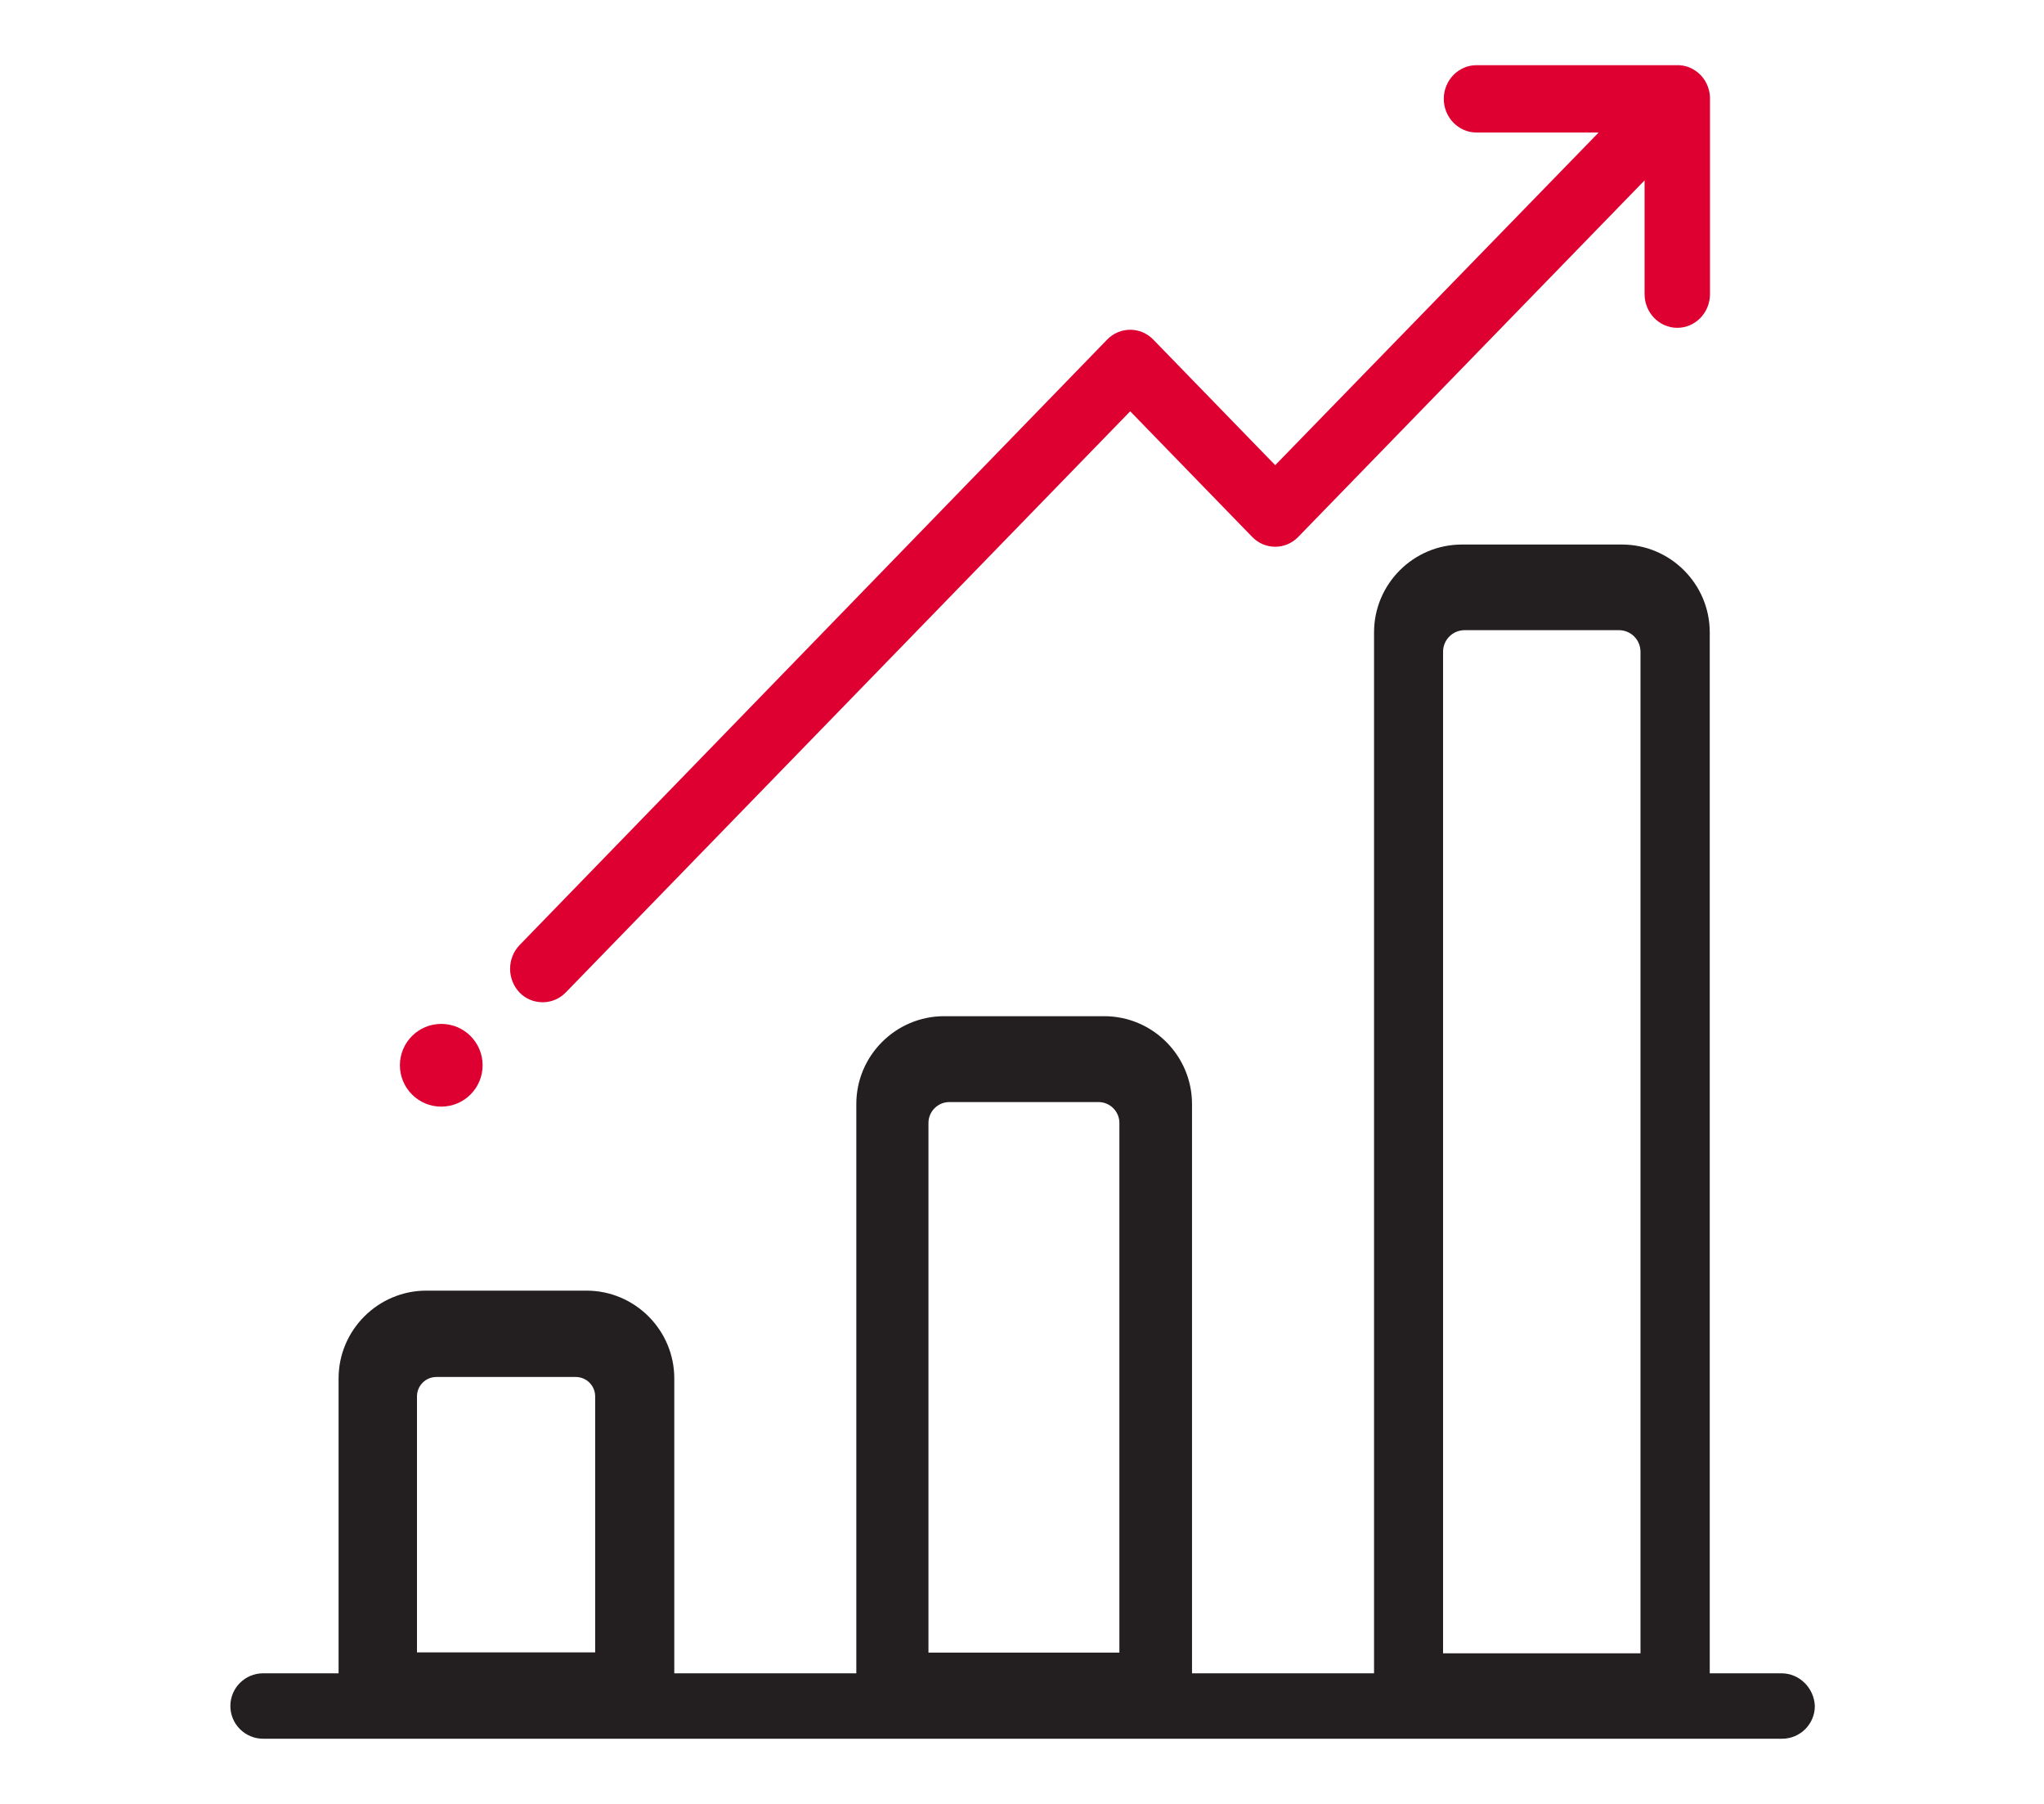<?xml version="1.0" encoding="utf-8"?>
<!-- Generator: Adobe Illustrator 26.0.3, SVG Export Plug-In . SVG Version: 6.00 Build 0)  -->
<svg version="1.1" id="Layer_1" xmlns="http://www.w3.org/2000/svg" xmlns:xlink="http://www.w3.org/1999/xlink" x="0px" y="0px"
	 viewBox="0 0 85 75" style="enable-background:new 0 0 85 75;" xml:space="preserve">
<style type="text/css">
	.st0{fill:#231F20;}
	.st1{fill:#DD0031;}
</style>
<g>
	<path class="st0" d="M74.08,69.57H71.1V26.29c0-2.01-1.64-3.65-3.65-3.65h-6.66c-2.01,0-3.65,1.64-3.65,3.65v43.28h-7.57V45.9
		c0-2.01-1.64-3.65-3.65-3.65h-6.66c-2.01,0-3.65,1.64-3.65,3.65v23.67h-7.57V57.31c0-2.01-1.64-3.65-3.65-3.65h-6.66
		c-2.01,0-3.65,1.64-3.65,3.65v12.26h-3.14c-0.75,0-1.36,0.61-1.36,1.36c0,0.75,0.61,1.36,1.36,1.36h63.17
		c0.75,0,1.36-0.61,1.36-1.36C75.44,70.18,74.83,69.57,74.08,69.57z M17.34,68.7V58.06c0-0.45,0.36-0.81,0.81-0.81h5.79
		c0.45,0,0.81,0.36,0.81,0.81V68.7H17.34z M38.61,68.72V46.69c0-0.48,0.39-0.87,0.87-0.87h6.2c0.48,0,0.87,0.39,0.87,0.87v22.02
		H38.61z M60.01,68.73V27.1c0-0.5,0.4-0.9,0.9-0.9h6.41c0.5,0,0.9,0.4,0.9,0.9v41.64H60.01z"/>
	<path class="st1" d="M22.57,41.67c0.35,0,0.7-0.14,0.96-0.41L47,17.1l5.07,5.22c0.53,0.55,1.39,0.55,1.92,0l14.4-14.82v4.73
		c0,0.77,0.61,1.4,1.36,1.4c0.75,0,1.36-0.63,1.36-1.4V4.25c0-0.02,0-0.05,0-0.07c0.02-0.38-0.11-0.77-0.39-1.06
		c-0.28-0.29-0.66-0.43-1.03-0.41c-0.02,0-0.04,0-0.07,0h-8.22c-0.75,0-1.36,0.63-1.36,1.4s0.61,1.4,1.36,1.4h5.08L53.03,19.34
		l-5.07-5.22c-0.25-0.26-0.6-0.41-0.96-0.41c-0.36,0-0.71,0.15-0.96,0.41L21.61,39.29c-0.53,0.55-0.53,1.43,0,1.98
		C21.87,41.54,22.22,41.67,22.57,41.67z"/>
	<circle class="st1" cx="18.35" cy="44.29" r="1.72"/>
</g>
</svg>
